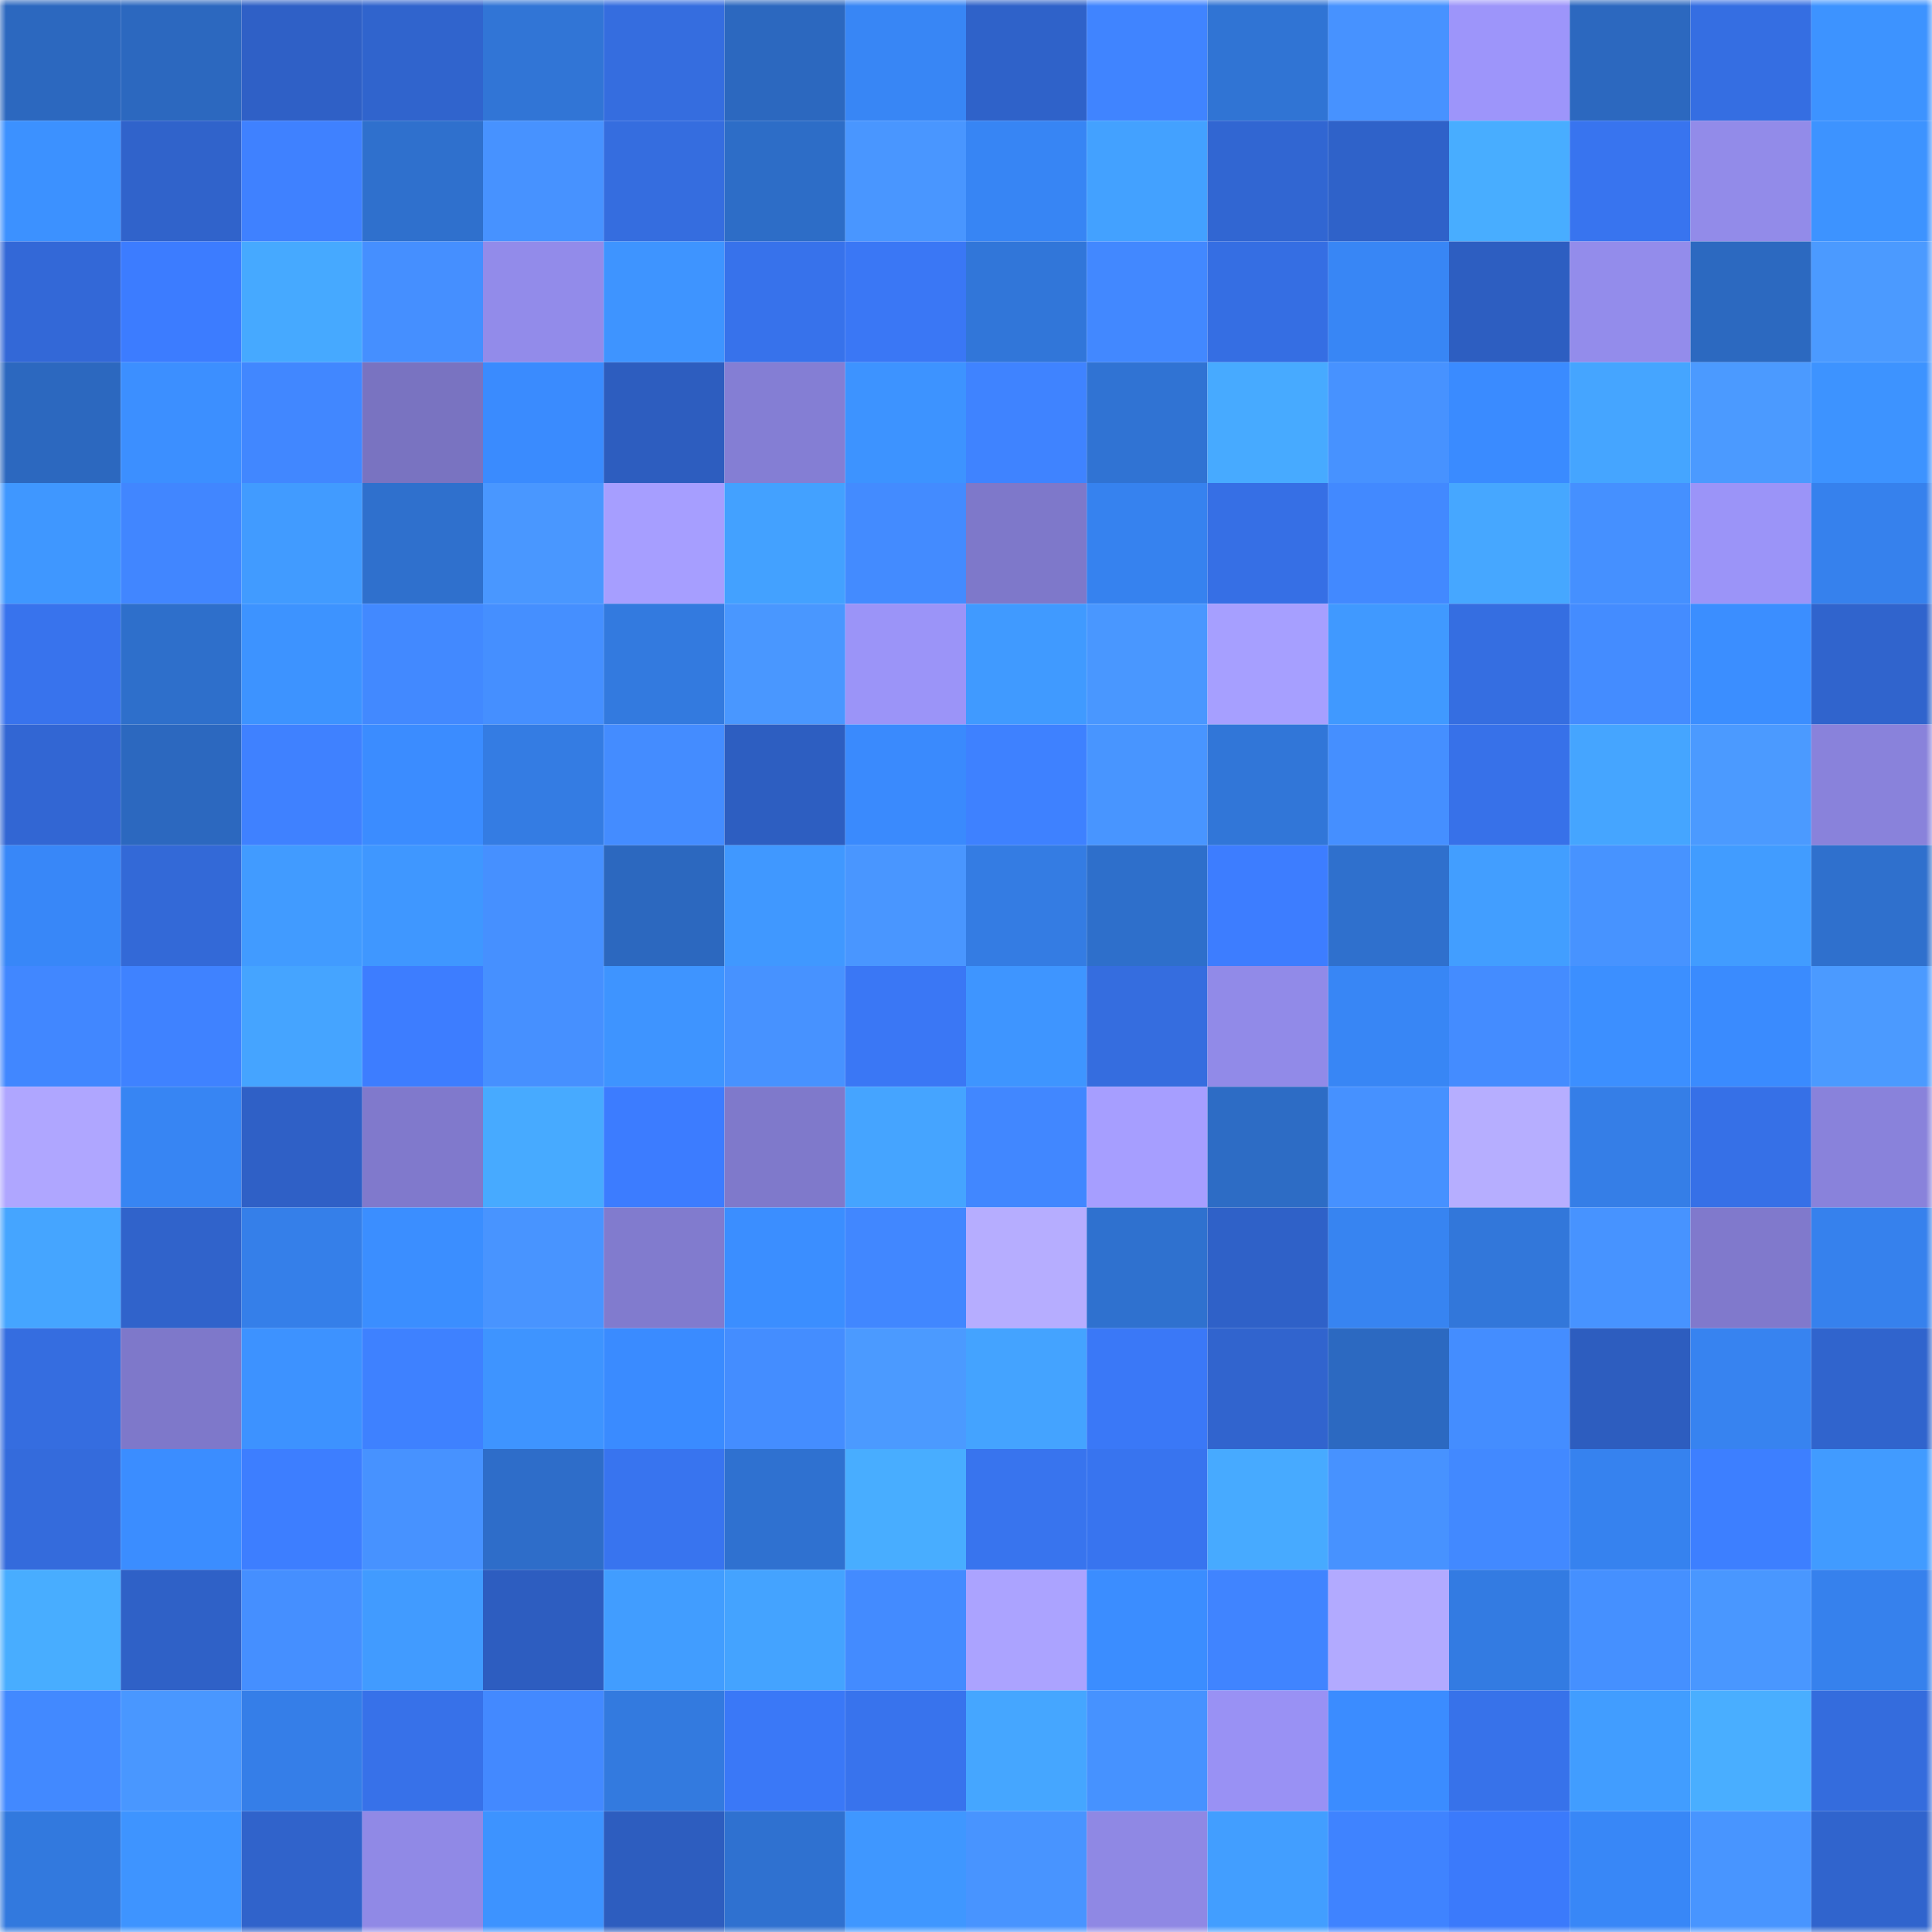 <svg viewBox="0 0 160 160" fill="none" role="img" xmlns="http://www.w3.org/2000/svg" width="240" height="240" name="basenames%2C0xsec.base.eth"><mask id="1492580278" mask-type="alpha" maskUnits="userSpaceOnUse" x="0" y="0" width="160" height="160"><rect width="160" height="160" fill="#FFFFFF"></rect></mask><g mask="url(#1492580278)"><rect x="0" y="0" width="10" height="10" fill="#2c68bf"></rect><rect x="10" y="0" width="10" height="10" fill="#2c68bf"></rect><rect x="20" y="0" width="10" height="10" fill="#2f60c6"></rect><rect x="30" y="0" width="10" height="10" fill="#3064cd"></rect><rect x="40" y="0" width="10" height="10" fill="#3175d6"></rect><rect x="50" y="0" width="10" height="10" fill="#356ddf"></rect><rect x="60" y="0" width="10" height="10" fill="#2c68bf"></rect><rect x="70" y="0" width="10" height="10" fill="#3886f5"></rect><rect x="80" y="0" width="10" height="10" fill="#2f62c9"></rect><rect x="90" y="0" width="10" height="10" fill="#4084ff"></rect><rect x="100" y="0" width="10" height="10" fill="#3074d4"></rect><rect x="110" y="0" width="10" height="10" fill="#4792ff"></rect><rect x="120" y="0" width="10" height="10" fill="#9d95fa"></rect><rect x="130" y="0" width="10" height="10" fill="#2c68bf"></rect><rect x="140" y="0" width="10" height="10" fill="#356ee2"></rect><rect x="150" y="0" width="10" height="10" fill="#3d93ff"></rect><rect x="0" y="10" width="10" height="10" fill="#3c91ff"></rect><rect x="10" y="10" width="10" height="10" fill="#3063cb"></rect><rect x="20" y="10" width="10" height="10" fill="#3f81ff"></rect><rect x="30" y="10" width="10" height="10" fill="#2f70cd"></rect><rect x="40" y="10" width="10" height="10" fill="#4792ff"></rect><rect x="50" y="10" width="10" height="10" fill="#356ddf"></rect><rect x="60" y="10" width="10" height="10" fill="#2d6dc7"></rect><rect x="70" y="10" width="10" height="10" fill="#4996ff"></rect><rect x="80" y="10" width="10" height="10" fill="#3785f4"></rect><rect x="90" y="10" width="10" height="10" fill="#43a1ff"></rect><rect x="100" y="10" width="10" height="10" fill="#3166d2"></rect><rect x="110" y="10" width="10" height="10" fill="#2f62c9"></rect><rect x="120" y="10" width="10" height="10" fill="#48adff"></rect><rect x="130" y="10" width="10" height="10" fill="#3874ef"></rect><rect x="140" y="10" width="10" height="10" fill="#928be9"></rect><rect x="150" y="10" width="10" height="10" fill="#3d93ff"></rect><rect x="0" y="20" width="10" height="10" fill="#3368d7"></rect><rect x="10" y="20" width="10" height="10" fill="#3c7cff"></rect><rect x="20" y="20" width="10" height="10" fill="#46a9ff"></rect><rect x="30" y="20" width="10" height="10" fill="#458fff"></rect><rect x="40" y="20" width="10" height="10" fill="#928bea"></rect><rect x="50" y="20" width="10" height="10" fill="#3e94ff"></rect><rect x="60" y="20" width="10" height="10" fill="#3772eb"></rect><rect x="70" y="20" width="10" height="10" fill="#3a77f5"></rect><rect x="80" y="20" width="10" height="10" fill="#3176d9"></rect><rect x="90" y="20" width="10" height="10" fill="#4288ff"></rect><rect x="100" y="20" width="10" height="10" fill="#356ee3"></rect><rect x="110" y="20" width="10" height="10" fill="#3886f5"></rect><rect x="120" y="20" width="10" height="10" fill="#2d5ec1"></rect><rect x="130" y="20" width="10" height="10" fill="#938ceb"></rect><rect x="140" y="20" width="10" height="10" fill="#2c69c0"></rect><rect x="150" y="20" width="10" height="10" fill="#4b9aff"></rect><rect x="0" y="30" width="10" height="10" fill="#2c68bf"></rect><rect x="10" y="30" width="10" height="10" fill="#3c8fff"></rect><rect x="20" y="30" width="10" height="10" fill="#4187ff"></rect><rect x="30" y="30" width="10" height="10" fill="#7973c1"></rect><rect x="40" y="30" width="10" height="10" fill="#3a8bfe"></rect><rect x="50" y="30" width="10" height="10" fill="#2d5dbf"></rect><rect x="60" y="30" width="10" height="10" fill="#847ed4"></rect><rect x="70" y="30" width="10" height="10" fill="#3d93ff"></rect><rect x="80" y="30" width="10" height="10" fill="#3f83ff"></rect><rect x="90" y="30" width="10" height="10" fill="#3073d3"></rect><rect x="100" y="30" width="10" height="10" fill="#47aaff"></rect><rect x="110" y="30" width="10" height="10" fill="#4792ff"></rect><rect x="120" y="30" width="10" height="10" fill="#3a8bff"></rect><rect x="130" y="30" width="10" height="10" fill="#45a5ff"></rect><rect x="140" y="30" width="10" height="10" fill="#4b9aff"></rect><rect x="150" y="30" width="10" height="10" fill="#3d93ff"></rect><rect x="0" y="40" width="10" height="10" fill="#3f97ff"></rect><rect x="10" y="40" width="10" height="10" fill="#4186ff"></rect><rect x="20" y="40" width="10" height="10" fill="#419bff"></rect><rect x="30" y="40" width="10" height="10" fill="#2f70cd"></rect><rect x="40" y="40" width="10" height="10" fill="#4997ff"></rect><rect x="50" y="40" width="10" height="10" fill="#a69eff"></rect><rect x="60" y="40" width="10" height="10" fill="#43a1ff"></rect><rect x="70" y="40" width="10" height="10" fill="#438bff"></rect><rect x="80" y="40" width="10" height="10" fill="#7e78ca"></rect><rect x="90" y="40" width="10" height="10" fill="#3682ef"></rect><rect x="100" y="40" width="10" height="10" fill="#366fe5"></rect><rect x="110" y="40" width="10" height="10" fill="#4289ff"></rect><rect x="120" y="40" width="10" height="10" fill="#46a7ff"></rect><rect x="130" y="40" width="10" height="10" fill="#4590ff"></rect><rect x="140" y="40" width="10" height="10" fill="#9b94f8"></rect><rect x="150" y="40" width="10" height="10" fill="#3681ed"></rect><rect x="0" y="50" width="10" height="10" fill="#3873ed"></rect><rect x="10" y="50" width="10" height="10" fill="#2e6fcb"></rect><rect x="20" y="50" width="10" height="10" fill="#3d93ff"></rect><rect x="30" y="50" width="10" height="10" fill="#4289ff"></rect><rect x="40" y="50" width="10" height="10" fill="#458fff"></rect><rect x="50" y="50" width="10" height="10" fill="#337adf"></rect><rect x="60" y="50" width="10" height="10" fill="#4997ff"></rect><rect x="70" y="50" width="10" height="10" fill="#9b94f8"></rect><rect x="80" y="50" width="10" height="10" fill="#409aff"></rect><rect x="90" y="50" width="10" height="10" fill="#4997ff"></rect><rect x="100" y="50" width="10" height="10" fill="#a69fff"></rect><rect x="110" y="50" width="10" height="10" fill="#4099ff"></rect><rect x="120" y="50" width="10" height="10" fill="#356ee1"></rect><rect x="130" y="50" width="10" height="10" fill="#448cff"></rect><rect x="140" y="50" width="10" height="10" fill="#3b8eff"></rect><rect x="150" y="50" width="10" height="10" fill="#3064cd"></rect><rect x="0" y="60" width="10" height="10" fill="#3266d3"></rect><rect x="10" y="60" width="10" height="10" fill="#2c68bf"></rect><rect x="20" y="60" width="10" height="10" fill="#3f81ff"></rect><rect x="30" y="60" width="10" height="10" fill="#3b8cff"></rect><rect x="40" y="60" width="10" height="10" fill="#347ce3"></rect><rect x="50" y="60" width="10" height="10" fill="#448cff"></rect><rect x="60" y="60" width="10" height="10" fill="#2d5ec1"></rect><rect x="70" y="60" width="10" height="10" fill="#3a8afd"></rect><rect x="80" y="60" width="10" height="10" fill="#3e81ff"></rect><rect x="90" y="60" width="10" height="10" fill="#4895ff"></rect><rect x="100" y="60" width="10" height="10" fill="#3176d8"></rect><rect x="110" y="60" width="10" height="10" fill="#458fff"></rect><rect x="120" y="60" width="10" height="10" fill="#3771e9"></rect><rect x="130" y="60" width="10" height="10" fill="#45a5ff"></rect><rect x="140" y="60" width="10" height="10" fill="#4b9aff"></rect><rect x="150" y="60" width="10" height="10" fill="#8982db"></rect><rect x="0" y="70" width="10" height="10" fill="#3887f8"></rect><rect x="10" y="70" width="10" height="10" fill="#3369d7"></rect><rect x="20" y="70" width="10" height="10" fill="#419bff"></rect><rect x="30" y="70" width="10" height="10" fill="#3f97ff"></rect><rect x="40" y="70" width="10" height="10" fill="#4690ff"></rect><rect x="50" y="70" width="10" height="10" fill="#2c68bf"></rect><rect x="60" y="70" width="10" height="10" fill="#4098ff"></rect><rect x="70" y="70" width="10" height="10" fill="#4996ff"></rect><rect x="80" y="70" width="10" height="10" fill="#347ce3"></rect><rect x="90" y="70" width="10" height="10" fill="#2e6fcb"></rect><rect x="100" y="70" width="10" height="10" fill="#3d7dff"></rect><rect x="110" y="70" width="10" height="10" fill="#2f70cd"></rect><rect x="120" y="70" width="10" height="10" fill="#429eff"></rect><rect x="130" y="70" width="10" height="10" fill="#4793ff"></rect><rect x="140" y="70" width="10" height="10" fill="#419cff"></rect><rect x="150" y="70" width="10" height="10" fill="#2f70cd"></rect><rect x="0" y="80" width="10" height="10" fill="#4187ff"></rect><rect x="10" y="80" width="10" height="10" fill="#3f82ff"></rect><rect x="20" y="80" width="10" height="10" fill="#45a4ff"></rect><rect x="30" y="80" width="10" height="10" fill="#3d7dff"></rect><rect x="40" y="80" width="10" height="10" fill="#4690ff"></rect><rect x="50" y="80" width="10" height="10" fill="#3e94ff"></rect><rect x="60" y="80" width="10" height="10" fill="#4792ff"></rect><rect x="70" y="80" width="10" height="10" fill="#3a77f5"></rect><rect x="80" y="80" width="10" height="10" fill="#3e95ff"></rect><rect x="90" y="80" width="10" height="10" fill="#356ddf"></rect><rect x="100" y="80" width="10" height="10" fill="#918ae8"></rect><rect x="110" y="80" width="10" height="10" fill="#3886f5"></rect><rect x="120" y="80" width="10" height="10" fill="#448cff"></rect><rect x="130" y="80" width="10" height="10" fill="#3c8fff"></rect><rect x="140" y="80" width="10" height="10" fill="#3a8bfe"></rect><rect x="150" y="80" width="10" height="10" fill="#4b9aff"></rect><rect x="0" y="90" width="10" height="10" fill="#afa6ff"></rect><rect x="10" y="90" width="10" height="10" fill="#3785f3"></rect><rect x="20" y="90" width="10" height="10" fill="#2f60c6"></rect><rect x="30" y="90" width="10" height="10" fill="#8079cc"></rect><rect x="40" y="90" width="10" height="10" fill="#47aaff"></rect><rect x="50" y="90" width="10" height="10" fill="#3c7cff"></rect><rect x="60" y="90" width="10" height="10" fill="#7f79cb"></rect><rect x="70" y="90" width="10" height="10" fill="#45a4ff"></rect><rect x="80" y="90" width="10" height="10" fill="#4187ff"></rect><rect x="90" y="90" width="10" height="10" fill="#a69eff"></rect><rect x="100" y="90" width="10" height="10" fill="#2d6cc5"></rect><rect x="110" y="90" width="10" height="10" fill="#4691ff"></rect><rect x="120" y="90" width="10" height="10" fill="#b6aeff"></rect><rect x="130" y="90" width="10" height="10" fill="#357ee7"></rect><rect x="140" y="90" width="10" height="10" fill="#3670e7"></rect><rect x="150" y="90" width="10" height="10" fill="#8982db"></rect><rect x="0" y="100" width="10" height="10" fill="#45a5ff"></rect><rect x="10" y="100" width="10" height="10" fill="#3063cb"></rect><rect x="20" y="100" width="10" height="10" fill="#357fe9"></rect><rect x="30" y="100" width="10" height="10" fill="#3b8eff"></rect><rect x="40" y="100" width="10" height="10" fill="#4894ff"></rect><rect x="50" y="100" width="10" height="10" fill="#817bce"></rect><rect x="60" y="100" width="10" height="10" fill="#3b8eff"></rect><rect x="70" y="100" width="10" height="10" fill="#4187ff"></rect><rect x="80" y="100" width="10" height="10" fill="#b6adff"></rect><rect x="90" y="100" width="10" height="10" fill="#2f71cf"></rect><rect x="100" y="100" width="10" height="10" fill="#2f61c8"></rect><rect x="110" y="100" width="10" height="10" fill="#3784f1"></rect><rect x="120" y="100" width="10" height="10" fill="#3277da"></rect><rect x="130" y="100" width="10" height="10" fill="#4793ff"></rect><rect x="140" y="100" width="10" height="10" fill="#8079cc"></rect><rect x="150" y="100" width="10" height="10" fill="#3681ed"></rect><rect x="0" y="110" width="10" height="10" fill="#356de0"></rect><rect x="10" y="110" width="10" height="10" fill="#7e78ca"></rect><rect x="20" y="110" width="10" height="10" fill="#3d92ff"></rect><rect x="30" y="110" width="10" height="10" fill="#3e81ff"></rect><rect x="40" y="110" width="10" height="10" fill="#3e94ff"></rect><rect x="50" y="110" width="10" height="10" fill="#3a8bff"></rect><rect x="60" y="110" width="10" height="10" fill="#448dff"></rect><rect x="70" y="110" width="10" height="10" fill="#4b9aff"></rect><rect x="80" y="110" width="10" height="10" fill="#44a3ff"></rect><rect x="90" y="110" width="10" height="10" fill="#3a78f7"></rect><rect x="100" y="110" width="10" height="10" fill="#3164ce"></rect><rect x="110" y="110" width="10" height="10" fill="#2c69c1"></rect><rect x="120" y="110" width="10" height="10" fill="#448dff"></rect><rect x="130" y="110" width="10" height="10" fill="#2d5dbf"></rect><rect x="140" y="110" width="10" height="10" fill="#3783f0"></rect><rect x="150" y="110" width="10" height="10" fill="#3064cd"></rect><rect x="0" y="120" width="10" height="10" fill="#346bdc"></rect><rect x="10" y="120" width="10" height="10" fill="#3b8dff"></rect><rect x="20" y="120" width="10" height="10" fill="#3d7eff"></rect><rect x="30" y="120" width="10" height="10" fill="#4792ff"></rect><rect x="40" y="120" width="10" height="10" fill="#2e6dc9"></rect><rect x="50" y="120" width="10" height="10" fill="#3874ef"></rect><rect x="60" y="120" width="10" height="10" fill="#2f71d0"></rect><rect x="70" y="120" width="10" height="10" fill="#48adff"></rect><rect x="80" y="120" width="10" height="10" fill="#3874ee"></rect><rect x="90" y="120" width="10" height="10" fill="#3874ef"></rect><rect x="100" y="120" width="10" height="10" fill="#47aaff"></rect><rect x="110" y="120" width="10" height="10" fill="#4792ff"></rect><rect x="120" y="120" width="10" height="10" fill="#4289ff"></rect><rect x="130" y="120" width="10" height="10" fill="#3682ef"></rect><rect x="140" y="120" width="10" height="10" fill="#3d7fff"></rect><rect x="150" y="120" width="10" height="10" fill="#419bff"></rect><rect x="0" y="130" width="10" height="10" fill="#48adff"></rect><rect x="10" y="130" width="10" height="10" fill="#2f61c7"></rect><rect x="20" y="130" width="10" height="10" fill="#458fff"></rect><rect x="30" y="130" width="10" height="10" fill="#419bff"></rect><rect x="40" y="130" width="10" height="10" fill="#2d5dc0"></rect><rect x="50" y="130" width="10" height="10" fill="#419dff"></rect><rect x="60" y="130" width="10" height="10" fill="#44a3ff"></rect><rect x="70" y="130" width="10" height="10" fill="#438bff"></rect><rect x="80" y="130" width="10" height="10" fill="#aba3ff"></rect><rect x="90" y="130" width="10" height="10" fill="#3b8dff"></rect><rect x="100" y="130" width="10" height="10" fill="#4084ff"></rect><rect x="110" y="130" width="10" height="10" fill="#b2aaff"></rect><rect x="120" y="130" width="10" height="10" fill="#337be2"></rect><rect x="130" y="130" width="10" height="10" fill="#4590ff"></rect><rect x="140" y="130" width="10" height="10" fill="#4997ff"></rect><rect x="150" y="130" width="10" height="10" fill="#3681ed"></rect><rect x="0" y="140" width="10" height="10" fill="#4289ff"></rect><rect x="10" y="140" width="10" height="10" fill="#4997ff"></rect><rect x="20" y="140" width="10" height="10" fill="#357ee8"></rect><rect x="30" y="140" width="10" height="10" fill="#3771e9"></rect><rect x="40" y="140" width="10" height="10" fill="#4389ff"></rect><rect x="50" y="140" width="10" height="10" fill="#337adf"></rect><rect x="60" y="140" width="10" height="10" fill="#3a78f7"></rect><rect x="70" y="140" width="10" height="10" fill="#3873ed"></rect><rect x="80" y="140" width="10" height="10" fill="#45a6ff"></rect><rect x="90" y="140" width="10" height="10" fill="#4692ff"></rect><rect x="100" y="140" width="10" height="10" fill="#9991f4"></rect><rect x="110" y="140" width="10" height="10" fill="#3b8cff"></rect><rect x="120" y="140" width="10" height="10" fill="#3772ea"></rect><rect x="130" y="140" width="10" height="10" fill="#419dff"></rect><rect x="140" y="140" width="10" height="10" fill="#49aeff"></rect><rect x="150" y="140" width="10" height="10" fill="#346cdd"></rect><rect x="0" y="150" width="10" height="10" fill="#3279de"></rect><rect x="10" y="150" width="10" height="10" fill="#3e94ff"></rect><rect x="20" y="150" width="10" height="10" fill="#3063cb"></rect><rect x="30" y="150" width="10" height="10" fill="#9089e6"></rect><rect x="40" y="150" width="10" height="10" fill="#3d93ff"></rect><rect x="50" y="150" width="10" height="10" fill="#2d5dbf"></rect><rect x="60" y="150" width="10" height="10" fill="#2f71d0"></rect><rect x="70" y="150" width="10" height="10" fill="#3f97ff"></rect><rect x="80" y="150" width="10" height="10" fill="#4894ff"></rect><rect x="90" y="150" width="10" height="10" fill="#8f88e4"></rect><rect x="100" y="150" width="10" height="10" fill="#429eff"></rect><rect x="110" y="150" width="10" height="10" fill="#3f83ff"></rect><rect x="120" y="150" width="10" height="10" fill="#3b7afb"></rect><rect x="130" y="150" width="10" height="10" fill="#3887f7"></rect><rect x="140" y="150" width="10" height="10" fill="#4895ff"></rect><rect x="150" y="150" width="10" height="10" fill="#3064cd"></rect></g></svg>